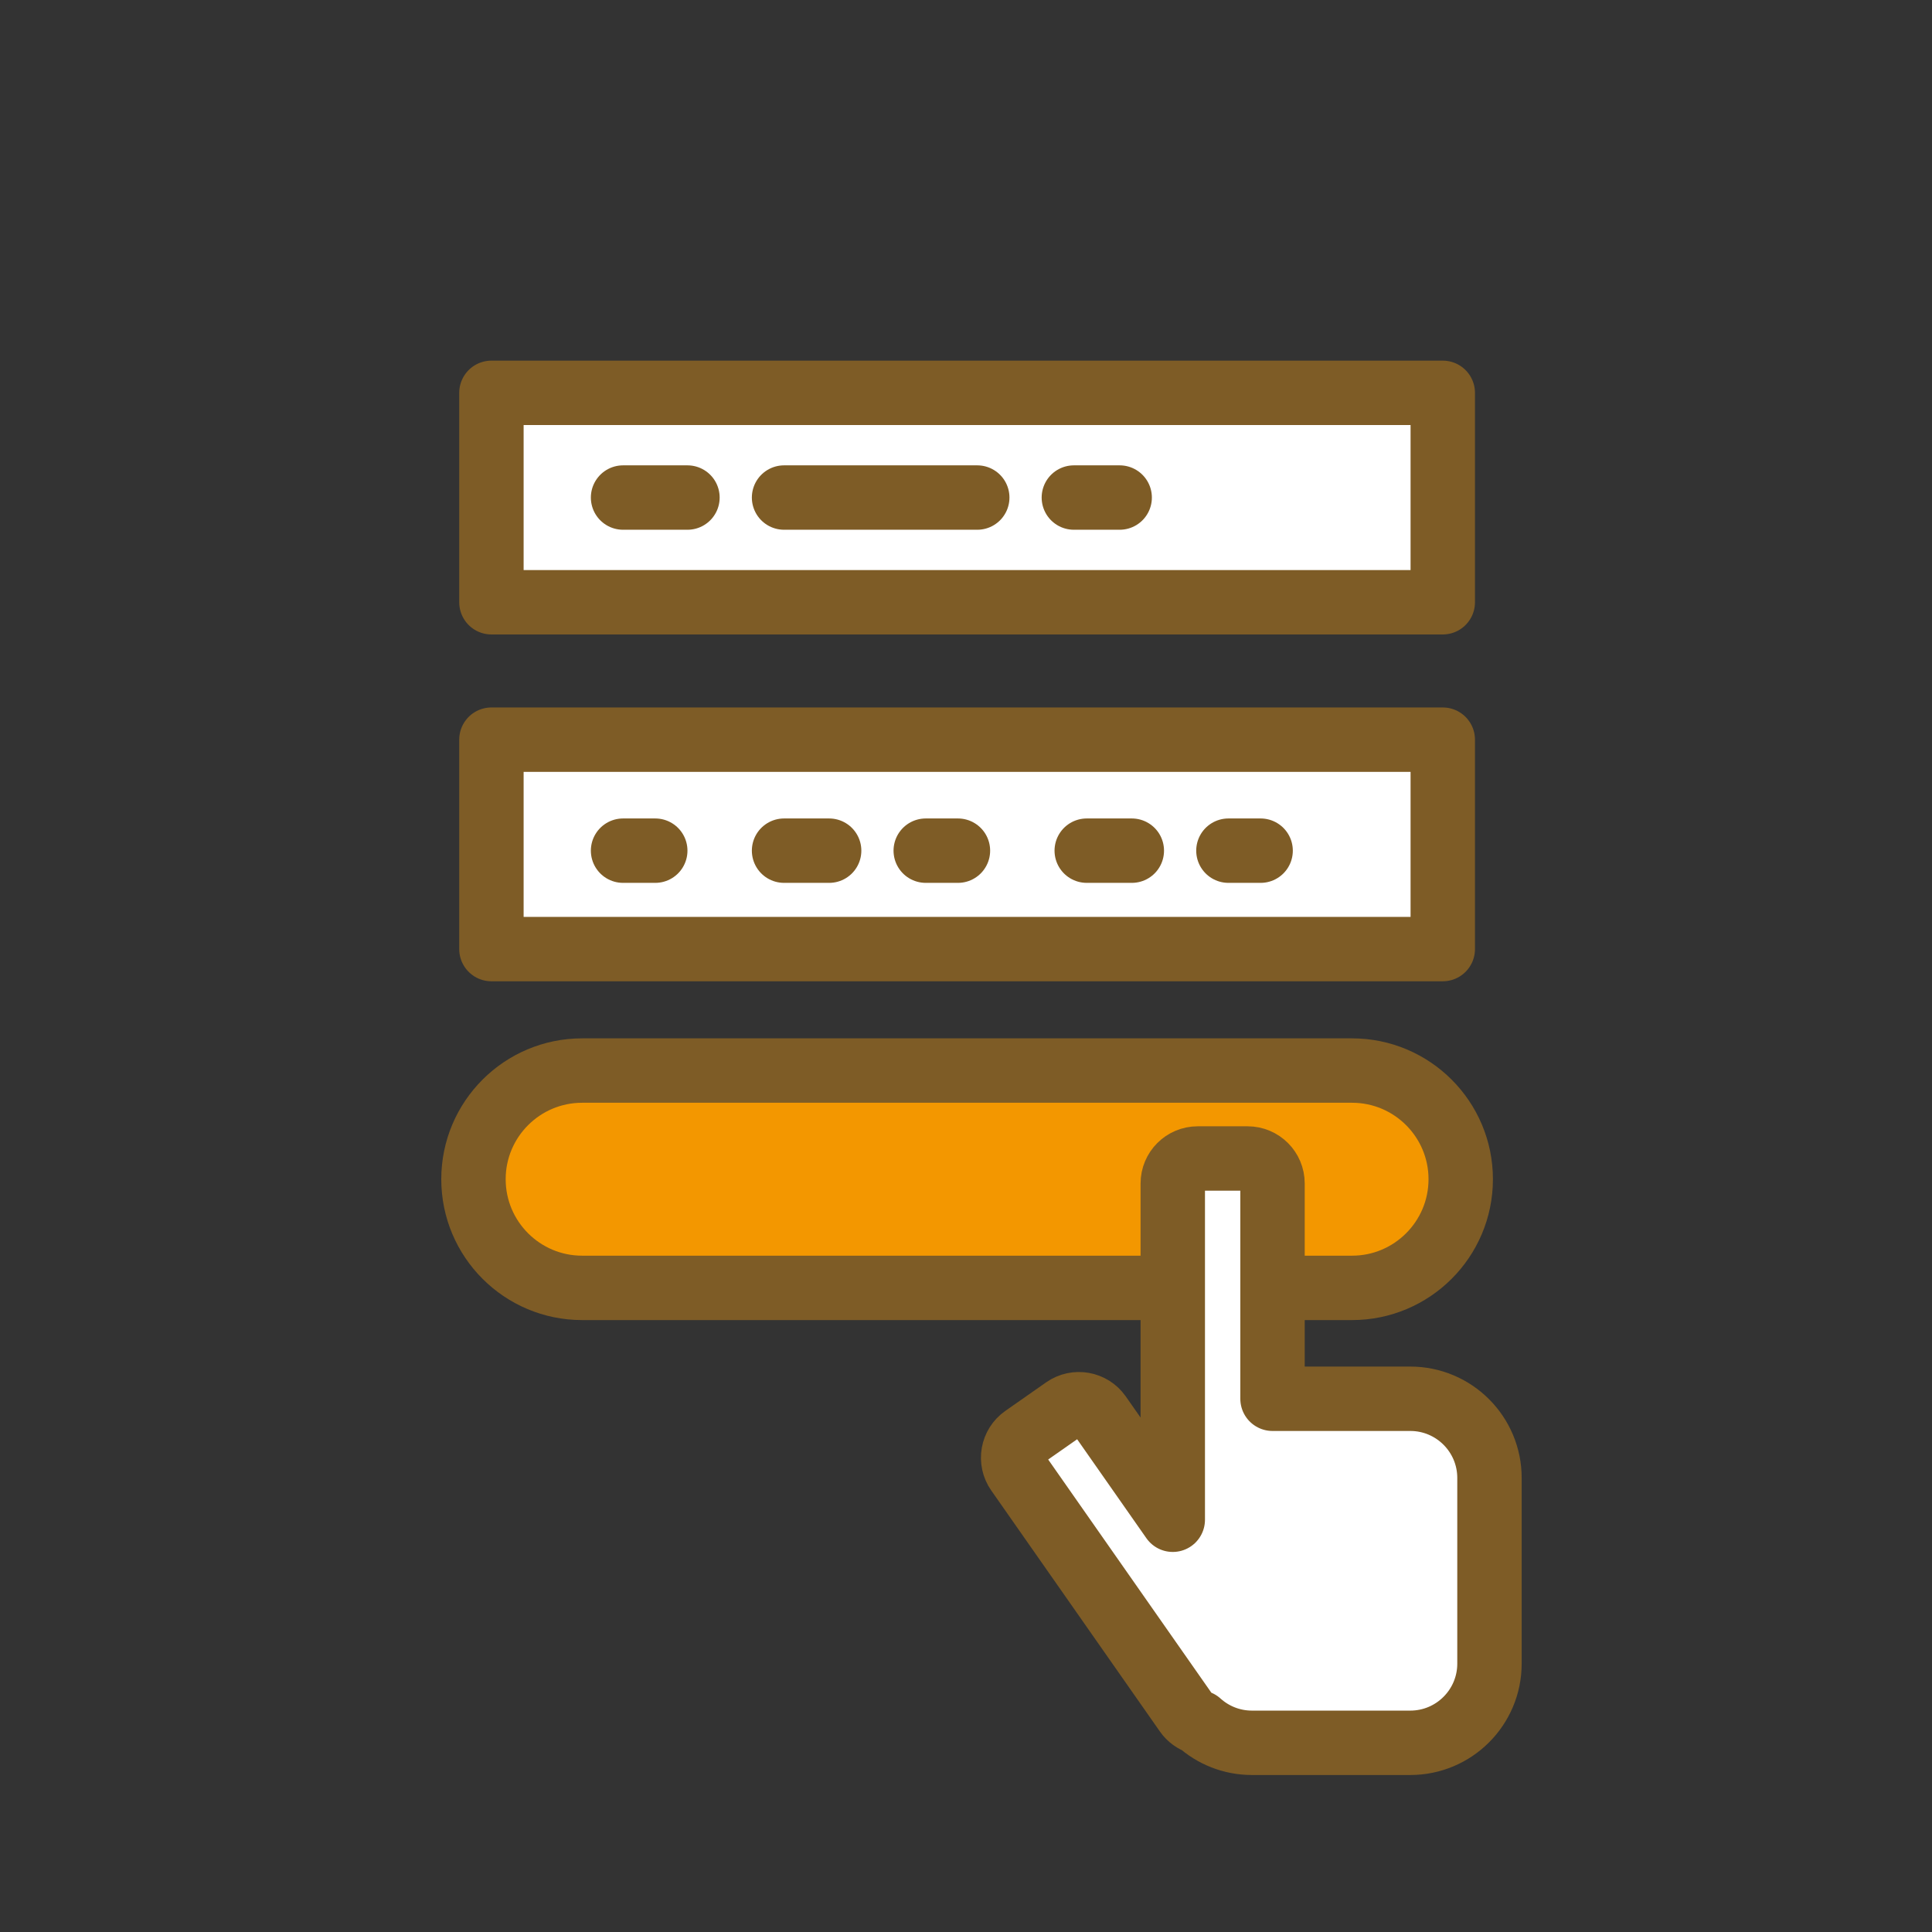 <?xml version="1.0" encoding="UTF-8" standalone="no"?><!DOCTYPE svg PUBLIC "-//W3C//DTD SVG 1.1//EN" "http://www.w3.org/Graphics/SVG/1.1/DTD/svg11.dtd"><svg width="100%" height="100%" viewBox="0 0 600 600" version="1.1" xmlns="http://www.w3.org/2000/svg" xmlns:xlink="http://www.w3.org/1999/xlink" xml:space="preserve" xmlns:serif="http://www.serif.com/" style="fill-rule:evenodd;clip-rule:evenodd;stroke-linecap:round;stroke-linejoin:round;stroke-miterlimit:1.5;"><rect x="0" y="0" width="600" height="600" fill="#333333" stroke="none"/><rect id="Artboard4" x="0" y="0" width="600" height="600" style="fill:none;"/><g><rect x="152.616" y="122" width="295.449" height="65.036" style="fill:#fff;stroke:#7e5c26;stroke-width:20px;"/><rect x="152.616" y="229.709" width="295.449" height="65.036" style="fill:#fff;stroke:#7e5c26;stroke-width:20px;"/><path d="M453.64,366.217c-0,-18.624 -15.121,-33.745 -33.745,-33.745l-239.108,0c-18.625,0 -33.745,15.121 -33.745,33.745c-0,18.625 15.12,33.745 33.745,33.745l239.108,0c18.624,0 33.745,-15.12 33.745,-33.745Z" style="fill:#f39700;stroke:#7e5c26;stroke-width:20px;"/><path d="M193.496,154.518l154.228,-0" style="fill:none;stroke:#7e5c26;stroke-width:20px;stroke-dasharray:20,30,40,0;"/><path d="M193.496,264.181l213.69,0" style="fill:none;stroke:#7e5c26;stroke-width:20px;stroke-dasharray:10,40,14,30;"/></g><path d="M364.215,471.971l0,-104.446c0,-4.274 3.47,-7.744 7.745,-7.744l15.488,-0c4.275,-0 7.745,3.47 7.745,7.744l-0,66.875l42.788,-0c13.571,-0 24.589,11.017 24.589,24.588l-0,57.668c-0,13.57 -11.018,24.588 -24.589,24.588l-49.177,0c-6.332,0 -12.109,-2.398 -16.467,-6.336c-1.537,-0.496 -2.927,-1.482 -3.924,-2.906l-52.376,-74.85c-2.451,-3.502 -1.597,-8.335 1.905,-10.786l12.69,-8.88c3.502,-2.45 8.335,-1.597 10.786,1.905l22.797,32.58Z" style="fill:#fff;stroke:#7e5c26;stroke-width:20px;"/></svg>
